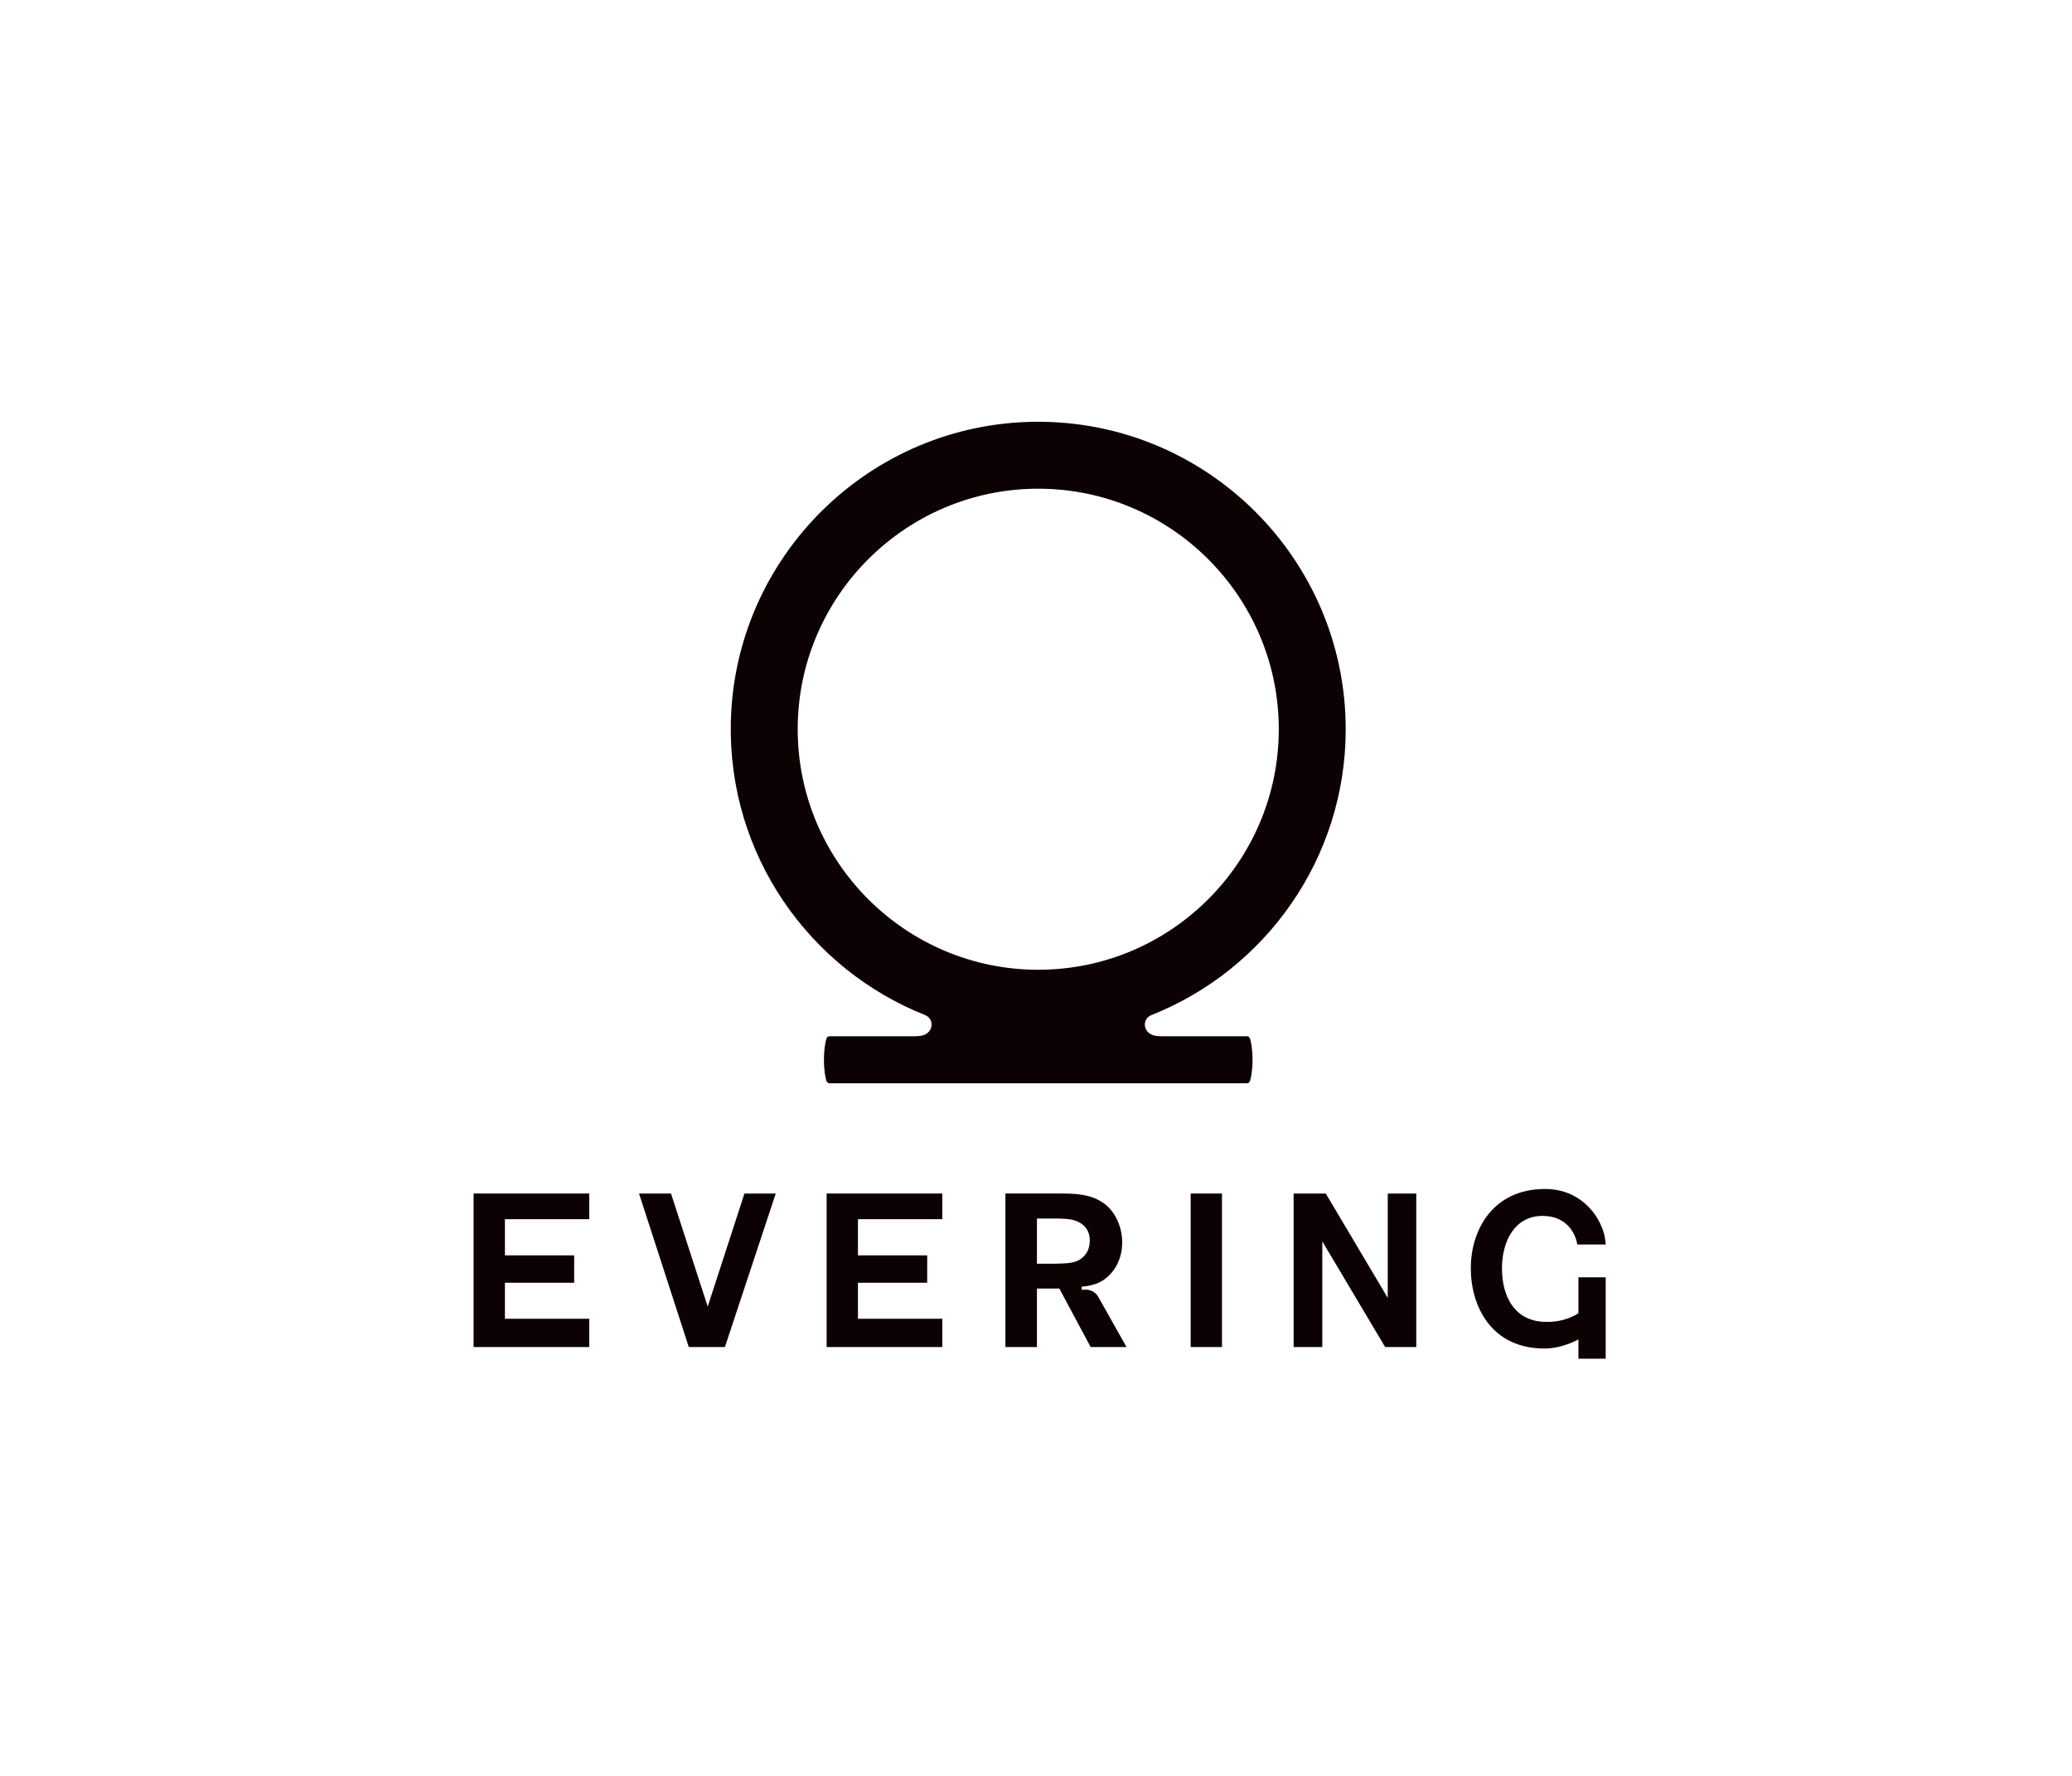 <svg fill="none" height="240" viewBox="0 0 280 240" width="280" xmlns="http://www.w3.org/2000/svg"><g fill="#0c0103"><path d="m155.596 137.184c15.362-6.101 26.257-21.122 26.257-38.632-.004-23.026-18.827-41.737-41.897-41.551-22.421.181-40.707 18.208-41.195 40.624-.391 17.905 10.612 33.345 26.248 39.555 1.308.541 1.132 2.348-.313 2.748-.385.088-.751.117-1.137.117h-11.447c-.195 0-.371.127-.43.317-.131.44-.337 1.352-.337 2.861 0 1.508.201 2.421.337 2.86.059.191.23.318.43.318h56.381c.195 0 .371-.127.429-.318.132-.439.337-1.352.337-2.86 0-1.509-.2-2.421-.337-2.861-.058-.19-.229-.317-.429-.317h-11.452c-.371 0-.718-.02-1.103-.107-1.474-.381-1.665-2.217-.342-2.758zm-47.799-38.632c0-17.925 14.581-32.506 32.505-32.506 17.925 0 32.506 14.581 32.506 32.506 0 17.924-14.581 32.505-32.506 32.505-17.924 0-32.505-14.581-32.505-32.505z"/><path d="m64 182.045h15.63v-3.822h-11.398v-4.867h9.358v-3.7h-9.358v-4.891h11.398v-3.466h-15.63z"/><path d="m95.637 176.578-4.96-15.279h-4.32l6.722 20.746h4.881l6.869-20.746h-4.228z"/><path d="m111.707 182.045h15.63v-3.822h-11.398v-4.867h9.358v-3.7h-9.358v-4.891h11.398v-3.466h-15.63z"/><path d="m165.134 161.299h-4.232v20.746h4.232z"/><path d="m187.535 175.406-8.376-14.107h-4.345v20.746h3.876v-14.278l8.494 14.278h4.203v-20.746h-3.852z"/><path d="m146.751 174.293h-.576v-.415c.527 0 1.357-.18 1.938-.38.61-.235 1.308-.601 2.035-1.416 1.001-1.147 1.499-2.587 1.499-4.174 0-2.172-.972-4.115-2.324-5.169-1.879-1.469-4.32-1.44-6.17-1.44h-7.288v20.746h4.262v-7.903h3.026l4.232 7.903h4.848l-3.818-6.78c-.337-.601-.971-.972-1.659-.972zm-4.335-3.505h-2.289v-6.111h2.88c1.03.029 2.172.058 3.055.644 1.001.645 1.206 1.616 1.206 2.294 0 1.587-.849 2.412-1.704 2.793-.761.322-1.645.351-3.143.38z"/><path d="m213.305 177.466s-1.855 1.372-4.847 1.162c-3.92-.273-5.487-3.554-5.487-7.229 0-3.676 1.733-7.078 5.487-7.078 3.524 0 4.534 2.748 4.691 3.866h3.851c-.044-.464-.112-.903-.2-1.318-.718-2.836-3.368-6.185-8.006-6.185-7.078 0-10.036 5.565-10.036 10.71s2.768 10.822 9.9 10.851c2.504.01 4.642-1.23 4.642-1.23v2.602h3.685v-10.998h-3.685v4.852z"/></g></svg>